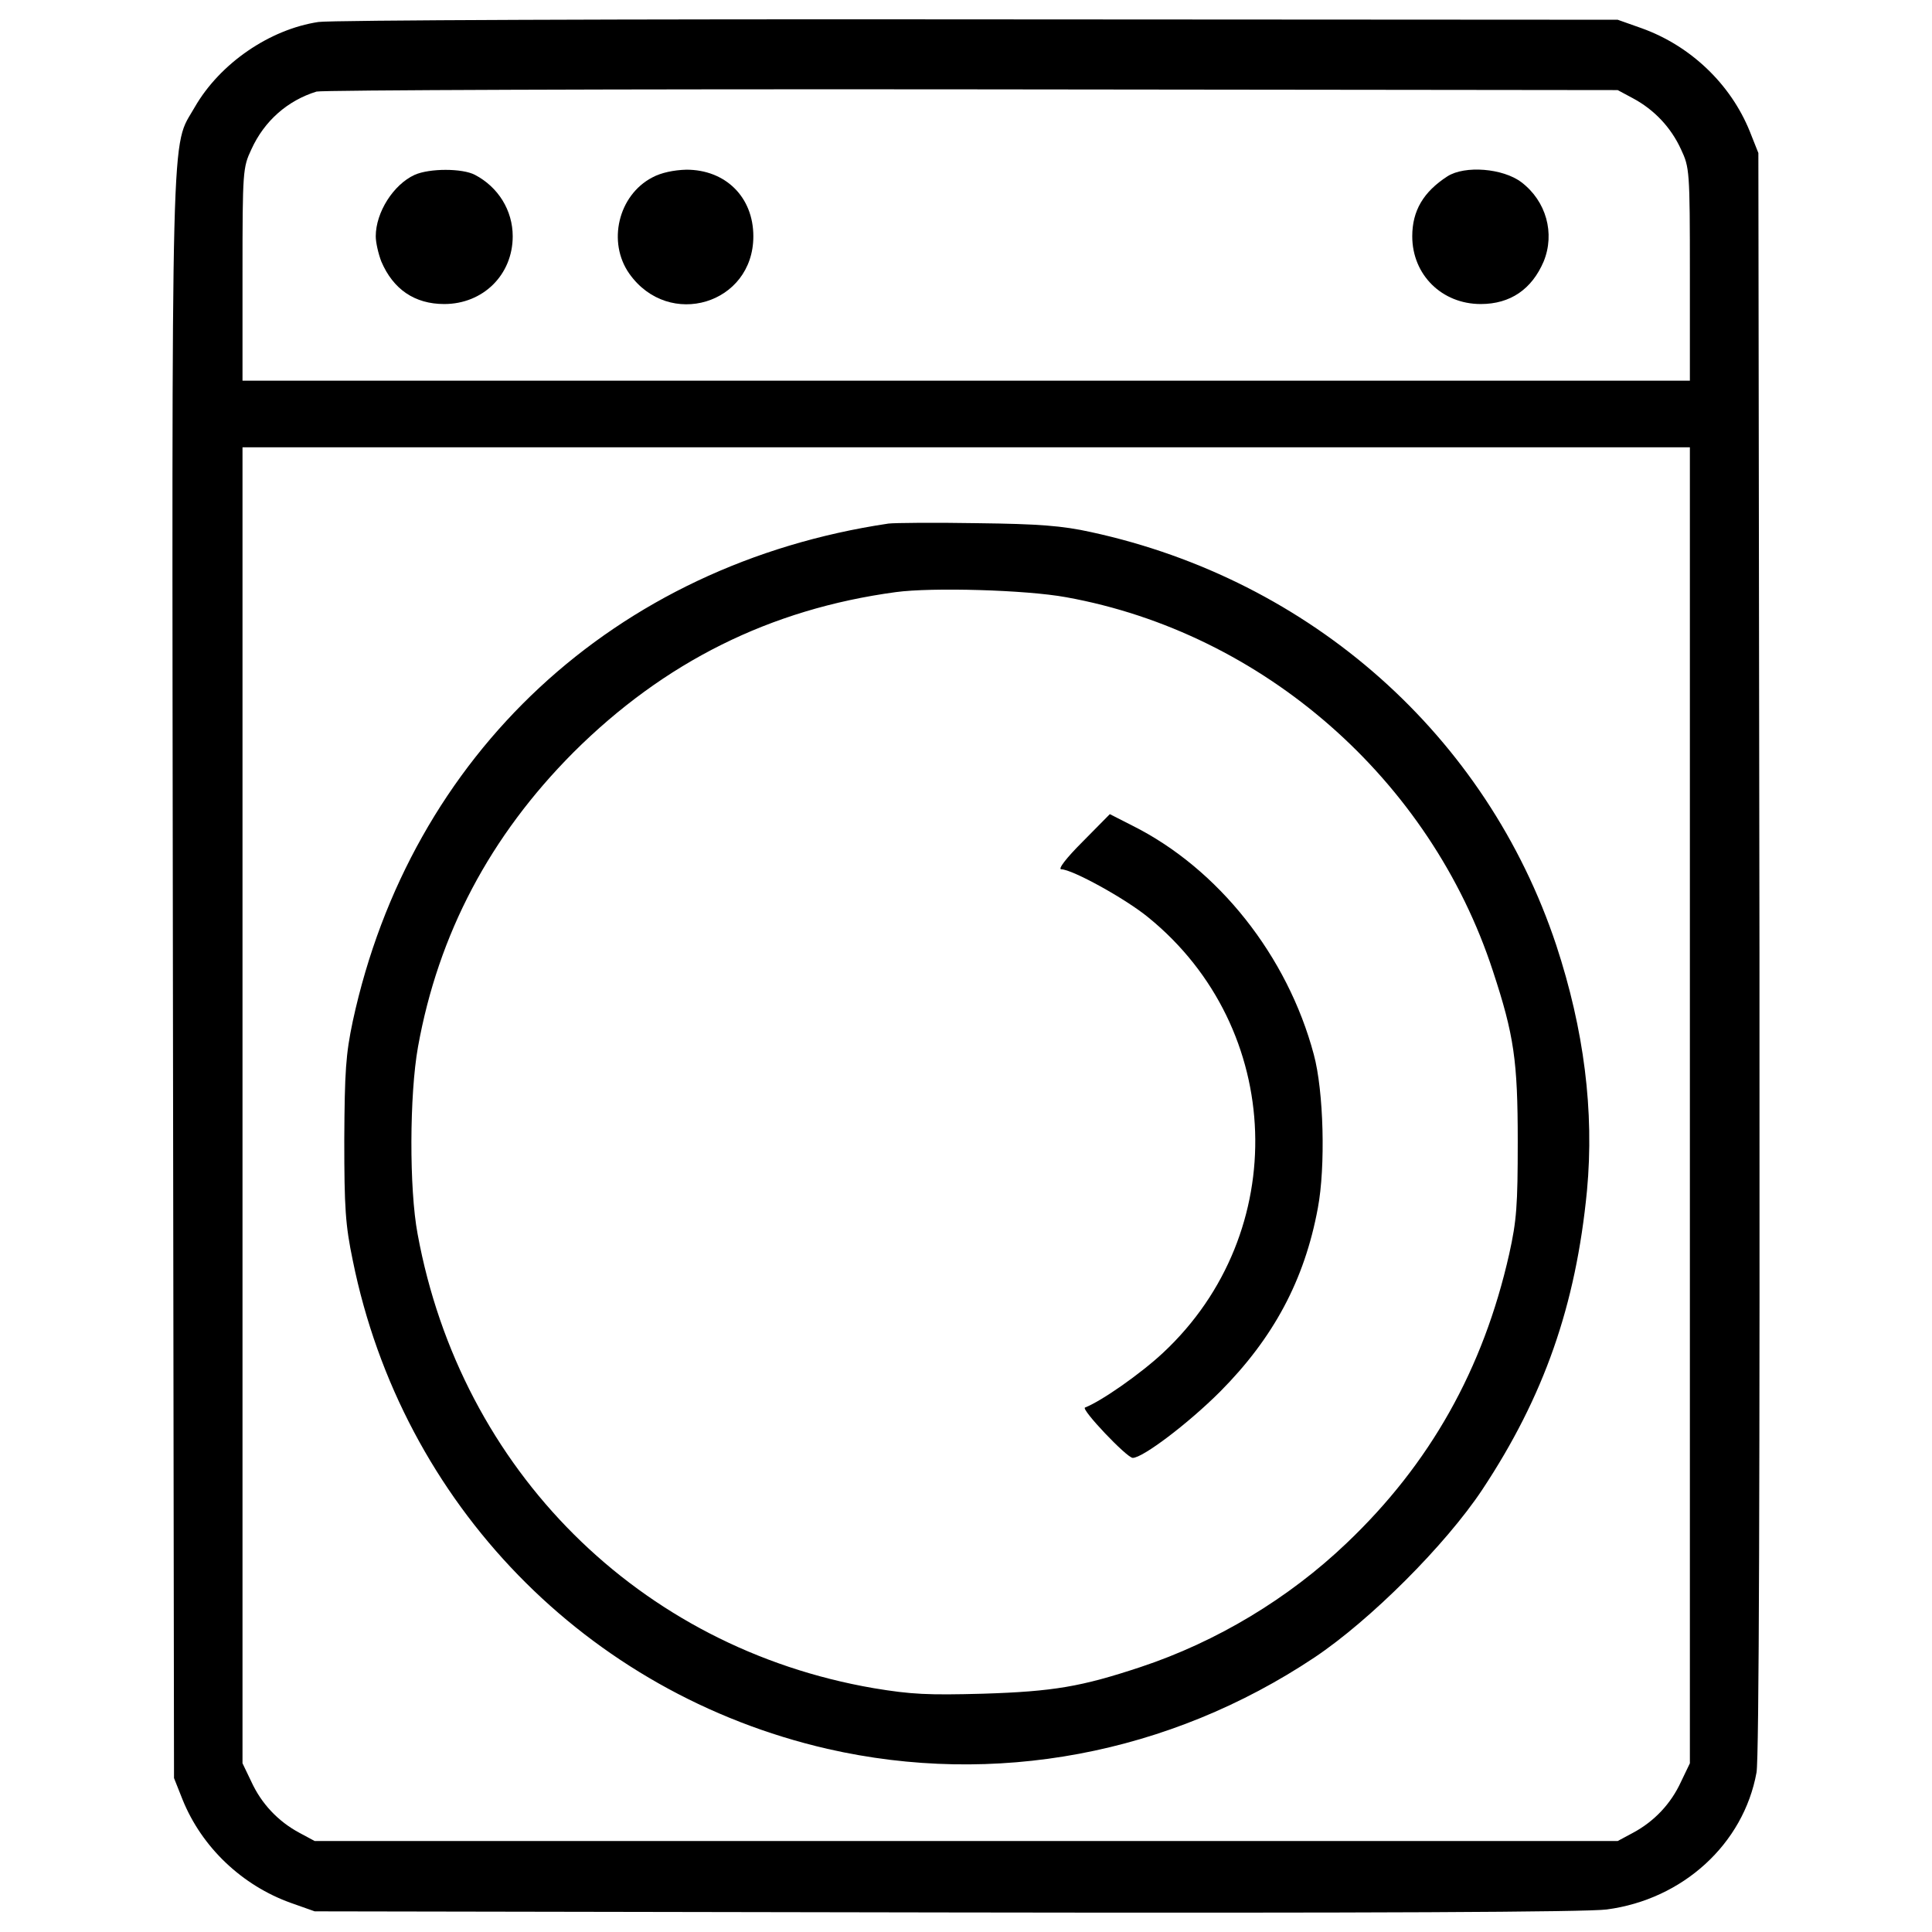 <?xml version="1.0" encoding="utf-8"?>
<!-- Svg Vector Icons : http://www.onlinewebfonts.com/icon -->
<!DOCTYPE svg PUBLIC "-//W3C//DTD SVG 1.1//EN" "http://www.w3.org/Graphics/SVG/1.1/DTD/svg11.dtd">
<svg version="1.1" xmlns="http://www.w3.org/2000/svg" xmlns:xlink="http://www.w3.org/1999/xlink" x="0px" y="0px" viewBox="0 0 1000 1000" enable-background="new 0 0 1000 1000" xml:space="preserve">
<g><g transform="translate(0,512) scale(0.1,-0.1)"><path d="M1648,5006.2c-252.9-38.3-509.7-214.6-639.9-440.7C883.5,4345.2,889.2,4621.1,895,55.3l5.7-4138.6l44.1-111.1c99.6-247.2,308.5-444.5,559.5-534.6l124.5-44.1l3266.8-5.7c2209.2-3.8,3316.6,1.9,3420.1,15.3c394.7,51.7,708.9,339.2,776,708.9c13.4,70.9,17.2,1509.8,15.3,4244l-5.7,4138.6l-44.1,111.1c-99.6,247.2-308.5,444.5-559.5,534.6l-124.5,44.1l-3305.1,1.9C3249.8,5021.6,1711.2,5015.8,1648,5006.2z M8451.7,4611.5c111.1-59.4,197.4-151.4,249.1-264.4c44.1-93.9,46-109.2,46-645.7v-551.8H5001H1255.2v551.8c0,536.5,1.9,551.8,46,645.7c67.1,147.5,187.8,252.9,337.2,298.9c26.8,7.7,1552,13.4,3391.3,11.5l3343.4-3.8L8451.7,4611.5z M8746.8-600v-3406.7l-46-95.8c-51.7-113-137.9-205-249.1-264.4l-78.6-42.2H5001H1628.8l-78.5,42.2c-111.1,59.4-197.3,151.4-249.1,264.4l-46,95.8V-600v3404.8H5001h3745.8V-600z"/><path d="M2146.1,4214.9c-109.2-49.8-201.2-193.5-201.2-318c0-32.6,13.4-90.1,28.7-130.3c61.3-143.7,172.4-220.3,325.7-220.3c201.2,0,354.5,151.3,354.5,350.6c0,134.1-74.7,254.8-195.4,318C2393.3,4249.4,2222.8,4249.4,2146.1,4214.9z"/><path d="M3376.2,4201.5c-176.3-92-233.8-335.3-118.8-498.2c205-289.3,641.9-157.1,641.9,193.5c0,203.1-143.7,344.9-346.8,344.9C3487.3,4239.8,3422.2,4226.4,3376.2,4201.5z"/><path d="M7491.8,4207.3c-124.5-80.5-182-178.2-182-310.4c0-199.3,153.3-350.6,354.5-350.6c153.3,0,264.4,76.6,325.7,220.3c59.4,145.6,13.4,312.3-115,410C7779.2,4249.4,7581.8,4264.7,7491.8,4207.3z"/><path d="M4598.6,2410C3180.8,2199.3,2125.1,1216.3,1826.1-165.1c-36.4-172.4-42.1-258.7-44.1-613.1c0-354.5,5.7-442.6,44.1-626.5C2081-2663.6,3035.2-3644.5,4282.5-3932c864.1-197.4,1768.5-28.7,2521.5,473.2c289.3,193.5,678.3,582.5,868,868c320,482.8,484.7,954.2,542.2,1548.1c38.3,411.9-15.3,833.5-159,1270.3C7694.9,1312.1,6786.7,2118.8,5646.7,2366c-147.5,32.6-268.2,42.2-588.2,46C4838.1,2415.8,4631.2,2413.9,4598.6,2410z M5518.3,2028.8c1019.3-183.9,1885.4-942.7,2209.1-1935.2c109.2-331.5,128.4-463.7,128.4-881.4c0-331.5-5.7-410-44.1-582.5c-134.1-595.9-410-1086.4-841.1-1496.4c-300.8-287.4-674.4-511.6-1067.2-641.9c-306.5-101.6-450.3-126.5-816.2-138c-283.6-7.7-369.8-3.8-565.2,28.7c-1212.8,208.8-2136.3,1128.5-2360.5,2350.9c-44.1,233.8-42.1,722.3,1.9,967.6c105.4,586.3,373.6,1092.1,804.7,1525.1c469.4,467.5,1017.4,741.5,1668.8,829.6C4822.8,2080.5,5309.5,2067.1,5518.3,2028.8z"/><path d="M5602.6,762.3c-84.3-84.3-128.4-141.8-109.2-141.8c55.6,0,331.5-151.4,450.3-249.1c707-574.8,741.5-1632.5,76.6-2253.2c-116.9-109.2-320-251-404.3-283.6c-23-7.7,216.5-260.6,247.2-260.6c51.7,0,287.4,178.2,452.2,343c275.9,277.8,436.8,576.7,505.8,950.3c40.2,212.7,30.6,605.4-21.1,795.1c-136,509.7-494.3,961.8-938.8,1184.1L5744.4,906L5602.6,762.3z"/></g></g>
</svg>